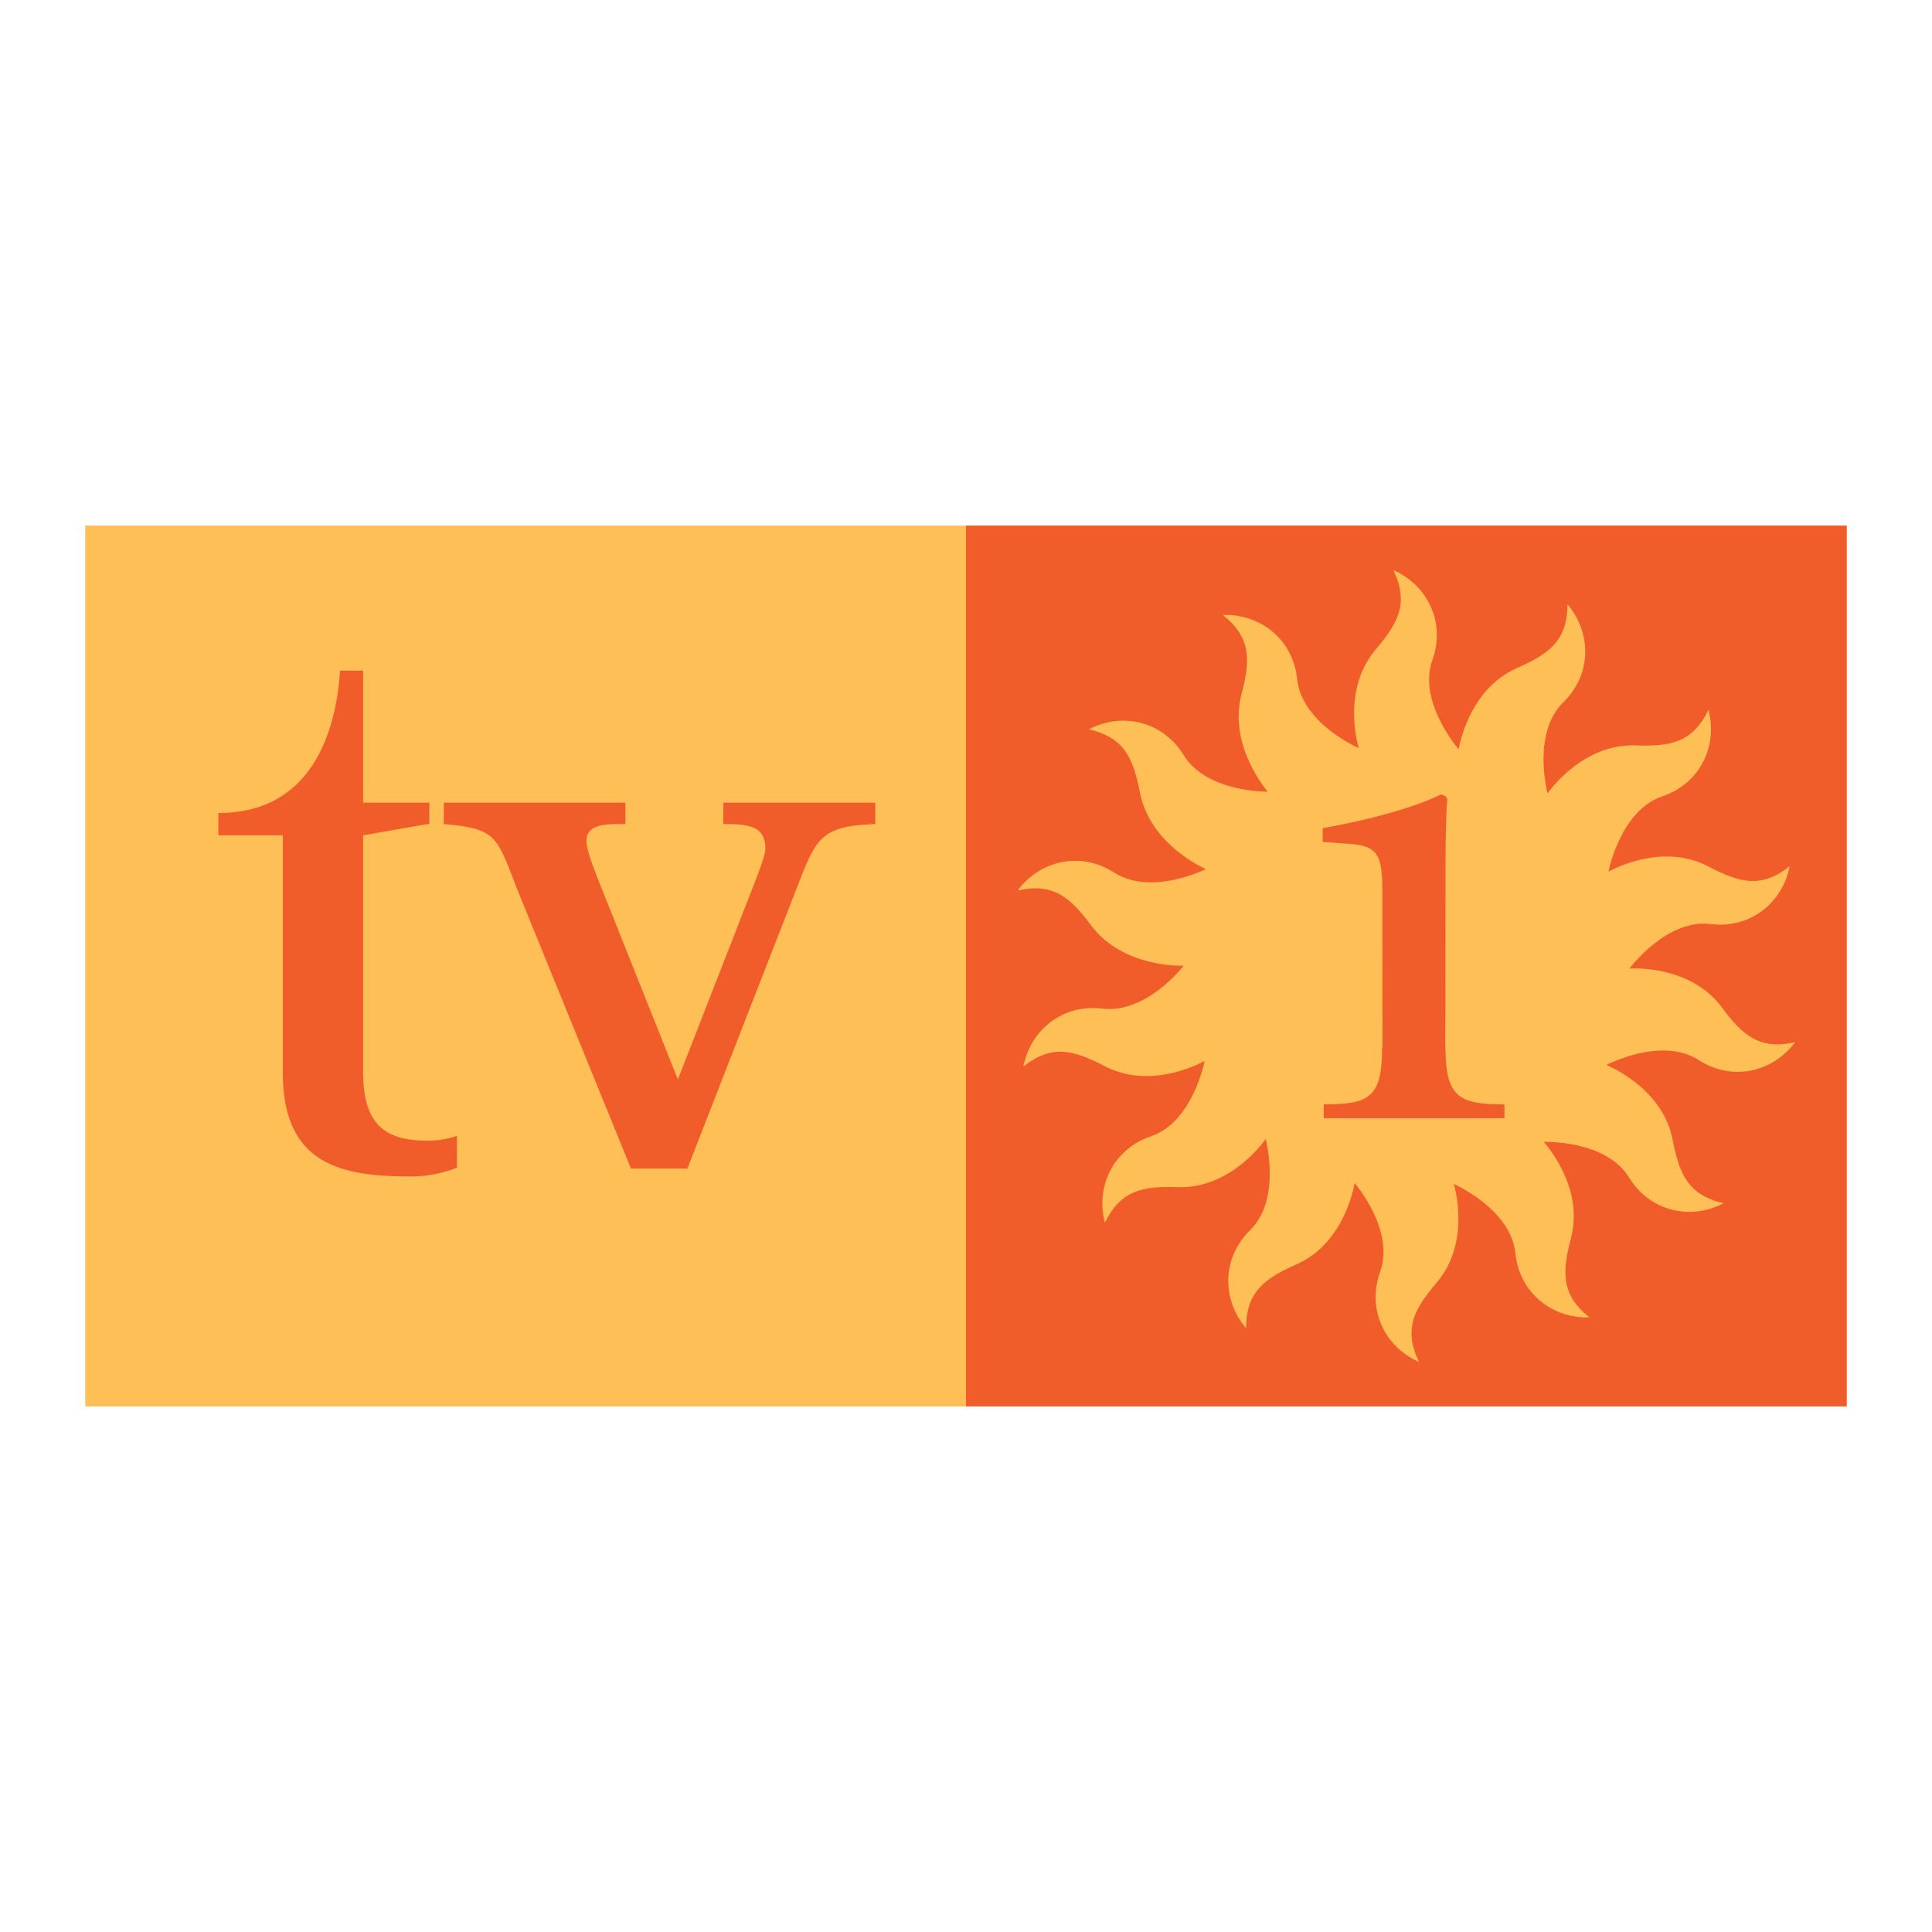 <?xml version="1.0" encoding="utf-8"?>
<!-- Generator: Adobe Illustrator 13.0.0, SVG Export Plug-In . SVG Version: 6.00 Build 14948)  -->
<!DOCTYPE svg PUBLIC "-//W3C//DTD SVG 1.0//EN" "http://www.w3.org/TR/2001/REC-SVG-20010904/DTD/svg10.dtd">
<svg version="1.0" id="Layer_1" xmlns="http://www.w3.org/2000/svg" xmlns:xlink="http://www.w3.org/1999/xlink" x="0px" y="0px"
	 width="192.756px" height="192.756px" viewBox="0 0 192.756 192.756" enable-background="new 0 0 192.756 192.756"
	 xml:space="preserve">
<g>
	<polygon fill-rule="evenodd" clip-rule="evenodd" fill="#FFFFFF" points="0,0 192.756,0 192.756,192.756 0,192.756 0,0 	"/>
	<polygon fill-rule="evenodd" clip-rule="evenodd" fill="#FEBF57" points="8.504,52.436 96.376,52.436 96.376,140.32 8.504,140.32 
		8.504,52.436 	"/>
	<path fill-rule="evenodd" clip-rule="evenodd" fill="#F15D2A" d="M45.589,116.506c-1.426,0.553-3.012,0.873-4.521,0.873
		c-6.983,0-12.854-1.113-12.854-10.396V83.338h-6.425v-2.223c9.36,0,11.741-8.17,12.138-14.204h2.302v13.172h6.609v2.1l-6.609,1.155
		v23.645c0,5.318,2.3,6.824,6.426,6.824c1.028,0,1.983-0.158,2.933-0.477V116.506L45.589,116.506z"/>
	<path fill-rule="evenodd" clip-rule="evenodd" fill="#F15D2A" d="M51.606,88.735c-2.064-5.318-2.013-6.045-7.325-6.524v-2.127
		h18.113v2.127c-1.82,0-3.886-0.062-3.886,1.683c0,0.795,0.479,2.063,1.113,3.729l8.012,20.075l7.46-19.123
		c0.716-1.826,1.271-3.333,1.271-3.886c0-2.223-1.508-2.478-4.205-2.478v-2.127h15.167v2.127c-5.554,0.237-5.884,1.365-7.947,6.68
		l-10.797,27.696h-5.63L51.606,88.735L51.606,88.735z"/>
	<polygon fill-rule="evenodd" clip-rule="evenodd" fill="#F15D2A" points="96.376,52.436 184.252,52.436 184.252,140.32 
		96.376,140.32 96.376,52.436 	"/>
	<path fill-rule="evenodd" clip-rule="evenodd" fill="#FEBF57" d="M118.1,96.348c0,0-3.709,4.818-8.113,4.283
		c-3.975-0.494-7.187,2.15-7.886,5.783c2.857-2.266,5.01-1.658,8.139-0.031c4.748,2.475,9.946-0.541,9.946-0.541
		s-1.156,6.105-5.35,7.525c-3.796,1.279-5.549,5.055-4.599,8.631c1.589-3.277,3.793-3.67,7.318-3.557
		c5.349,0.166,8.725-4.799,8.725-4.799s1.604,5.992-1.561,9.098c-2.861,2.801-2.802,6.963-0.398,9.779
		c0.013-3.65,1.83-4.955,5.054-6.387c4.893-2.166,5.778-8.105,5.778-8.105s4.049,4.701,2.541,8.871
		c-1.364,3.77,0.491,7.496,3.878,8.986c-1.572-3.295-0.496-5.26,1.787-7.943c3.469-4.076,1.69-9.812,1.69-9.812
		s5.688,2.486,6.136,6.895c0.405,3.984,3.694,6.535,7.389,6.41c-2.843-2.285-2.728-4.52-1.831-7.93
		c1.357-5.18-2.729-9.576-2.729-9.576s6.2-0.229,8.515,3.547c2.094,3.42,6.163,4.291,9.44,2.574
		c-3.548-0.828-4.421-2.889-5.093-6.348c-1.02-5.256-6.614-7.445-6.614-7.445s5.493-2.895,9.219-0.492
		c3.368,2.17,7.409,1.189,9.615-1.779c-3.554,0.797-5.233-0.684-7.335-3.512c-3.202-4.292-9.188-3.841-9.188-3.841
		s3.691-4.988,8.091-4.438c3.974,0.493,7.192-2.142,7.891-5.772c-2.857,2.26-5.01,1.651-8.131,0.014
		c-4.745-2.479-9.942,0.525-9.942,0.525s1.164-6.094,5.363-7.508c3.793-1.277,5.552-5.048,4.61-8.627
		c-1.598,3.28-3.804,3.664-7.324,3.545c-5.349-0.175-8.731,4.785-8.731,4.785s-1.598-5.997,1.576-9.091
		c2.865-2.796,2.812-6.956,0.412-9.771c-0.015,3.644-1.836,4.946-5.06,6.369c-4.896,2.16-5.794,8.094-5.794,8.094
		s-4.129-4.737-2.624-8.908c1.356-3.768-0.507-7.482-3.897-8.973c1.578,3.288,0.508,5.258-1.772,7.947
		c-3.467,4.08-1.681,9.819-1.681,9.819s-5.689-2.478-6.146-6.888c-0.408-3.988-3.706-6.53-7.406-6.395
		c2.853,2.277,2.743,4.512,1.854,7.925c-1.353,5.18,2.624,9.703,2.624,9.703s-6.087,0.11-8.407-3.669
		c-2.1-3.41-6.169-4.272-9.443-2.553c3.554,0.82,4.424,2.88,5.104,6.341c1.031,5.256,6.571,7.604,6.571,7.604
		s-5.437,2.736-9.165,0.34c-3.37-2.164-7.412-1.175-9.618,1.796c3.559-0.8,5.241,0.676,7.35,3.5
		C112.085,96.632,118.1,96.348,118.1,96.348L118.1,96.348z"/>
	<path fill-rule="evenodd" clip-rule="evenodd" fill="#F15D2A" d="M144.216,104.492h-0.02c0.018-0.521,0.022-18.214,0.022-18.214
		c0-2.159,0.06-5.392,0.18-6.524c-0.059-0.273-0.301-0.431-0.662-0.485c-2.415,1.217-6.91,2.5-11.776,3.359v1.37l3.083,0.228
		c2.694,0.27,2.877,1.564,2.877,5.123c0,0,0.006,14.622,0.017,15.143h-0.045c0,5.004-1.251,5.693-5.819,5.693v1.377h18.025v-1.377
		C145.597,110.186,144.216,109.496,144.216,104.492L144.216,104.492z"/>
</g>
</svg>
